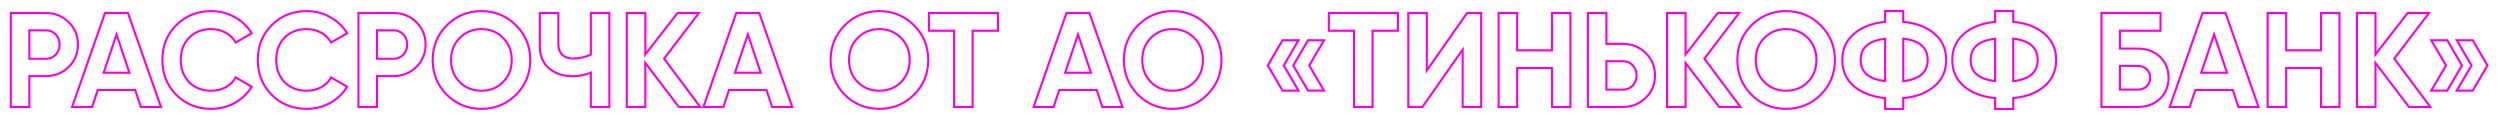 <?xml version="1.0" encoding="UTF-8"?> <svg xmlns="http://www.w3.org/2000/svg" width="1192" height="57" viewBox="0 0 1192 57" fill="none"> <g filter="url(#filter0_d)"> <path d="M5.16 6.2H21.864C26.131 6.2 29.757 7.651 32.744 10.552C35.688 13.453 37.16 17.016 37.16 21.24C37.16 25.464 35.688 29.027 32.744 31.928C29.757 34.829 26.131 36.28 21.864 36.28H13.992V51H5.16V6.2ZM13.992 28.024H21.864C23.741 28.024 25.299 27.384 26.536 26.104C27.773 24.781 28.392 23.16 28.392 21.24C28.392 19.277 27.773 17.656 26.536 16.376C25.299 15.096 23.741 14.456 21.864 14.456H13.992V28.024ZM76.748 51H67.147L64.46 42.936H46.603L43.916 51H34.38L50.059 6.2H61.004L76.748 51ZM55.563 16.376L49.419 34.68H61.708L55.563 16.376ZM100.721 51.896C94.022 51.896 88.454 49.656 84.016 45.176C79.622 40.739 77.424 35.213 77.424 28.6C77.424 21.944 79.622 16.419 84.016 12.024C88.454 7.544 94.022 5.304 100.721 5.304C104.774 5.304 108.507 6.264 111.921 8.184C115.377 10.061 118.065 12.621 119.985 15.864L112.369 20.28C111.259 18.275 109.681 16.717 107.632 15.608C105.585 14.456 103.281 13.88 100.721 13.88C96.368 13.88 92.849 15.245 90.16 17.976C87.515 20.749 86.192 24.291 86.192 28.6C86.192 32.867 87.515 36.387 90.16 39.16C92.849 41.891 96.368 43.256 100.721 43.256C103.281 43.256 105.585 42.701 107.632 41.592C109.723 40.44 111.302 38.883 112.369 36.92L119.985 41.336C118.065 44.579 115.377 47.16 111.921 49.08C108.507 50.957 104.774 51.896 100.721 51.896ZM146.221 51.896C139.522 51.896 133.954 49.656 129.517 45.176C125.122 40.739 122.924 35.213 122.924 28.6C122.924 21.944 125.122 16.419 129.517 12.024C133.954 7.544 139.522 5.304 146.221 5.304C150.274 5.304 154.007 6.264 157.421 8.184C160.877 10.061 163.565 12.621 165.485 15.864L157.869 20.28C156.759 18.275 155.181 16.717 153.132 15.608C151.085 14.456 148.781 13.88 146.221 13.88C141.869 13.88 138.349 15.245 135.661 17.976C133.015 20.749 131.693 24.291 131.693 28.6C131.693 32.867 133.015 36.387 135.661 39.16C138.349 41.891 141.869 43.256 146.221 43.256C148.781 43.256 151.085 42.701 153.132 41.592C155.223 40.44 156.802 38.883 157.869 36.92L165.485 41.336C163.565 44.579 160.877 47.16 157.421 49.08C154.007 50.957 150.274 51.896 146.221 51.896ZM170.91 6.2H187.614C191.881 6.2 195.507 7.651 198.494 10.552C201.438 13.453 202.91 17.016 202.91 21.24C202.91 25.464 201.438 29.027 198.494 31.928C195.507 34.829 191.881 36.28 187.614 36.28H179.742V51H170.91V6.2ZM179.742 28.024H187.614C189.491 28.024 191.049 27.384 192.286 26.104C193.523 24.781 194.142 23.16 194.142 21.24C194.142 19.277 193.523 17.656 192.286 16.376C191.049 15.096 189.491 14.456 187.614 14.456H179.742V28.024ZM246.044 45.176C241.521 49.656 236.017 51.896 229.532 51.896C223.046 51.896 217.542 49.656 213.02 45.176C208.54 40.611 206.299 35.085 206.299 28.6C206.299 22.072 208.54 16.568 213.02 12.088C217.542 7.565 223.046 5.304 229.532 5.304C236.017 5.304 241.521 7.565 246.044 12.088C250.566 16.568 252.828 22.072 252.828 28.6C252.828 35.128 250.566 40.653 246.044 45.176ZM219.228 39.16C221.958 41.891 225.393 43.256 229.532 43.256C233.67 43.256 237.105 41.891 239.836 39.16C242.609 36.387 243.996 32.867 243.996 28.6C243.996 24.333 242.609 20.813 239.836 18.04C237.062 15.267 233.628 13.88 229.532 13.88C225.436 13.88 222.001 15.267 219.228 18.04C216.454 20.813 215.068 24.333 215.068 28.6C215.068 32.867 216.454 36.387 219.228 39.16ZM281.708 26.04V6.2H290.54V51H281.708V34.616C278.977 35.768 276.054 36.344 272.94 36.344C268.46 36.344 264.726 35.085 261.74 32.568C258.838 30.008 257.388 26.552 257.388 22.2V6.2H266.22V21.048C266.22 23.181 266.838 24.867 268.076 26.104C269.356 27.299 271.041 27.896 273.132 27.896C276.161 27.896 279.02 27.277 281.708 26.04ZM316.64 27.96L333.856 51H323.68L307.68 30.008V51H298.848V6.2H307.68V25.976L323.04 6.2H333.216L316.64 27.96ZM377.748 51H368.148L365.46 42.936H347.604L344.916 51H335.38L351.06 6.2H362.004L377.748 51ZM356.564 16.376L350.42 34.68H362.708L356.564 16.376ZM435.794 45.176C431.271 49.656 425.767 51.896 419.282 51.896C412.796 51.896 407.292 49.656 402.77 45.176C398.29 40.611 396.049 35.085 396.049 28.6C396.049 22.072 398.29 16.568 402.77 12.088C407.292 7.565 412.796 5.304 419.282 5.304C425.767 5.304 431.271 7.565 435.794 12.088C440.316 16.568 442.578 22.072 442.578 28.6C442.578 35.128 440.316 40.653 435.794 45.176ZM408.978 39.16C411.708 41.891 415.143 43.256 419.282 43.256C423.42 43.256 426.855 41.891 429.586 39.16C432.359 36.387 433.746 32.867 433.746 28.6C433.746 24.333 432.359 20.813 429.586 18.04C426.812 15.267 423.378 13.88 419.282 13.88C415.186 13.88 411.751 15.267 408.978 18.04C406.204 20.813 404.818 24.333 404.818 28.6C404.818 32.867 406.204 36.387 408.978 39.16ZM442.895 6.2H475.854V14.648H463.759V51H454.927V14.648H442.895V6.2ZM535.185 51H525.585L522.897 42.936H505.041L502.353 51H492.817L508.497 6.2H519.441L535.185 51ZM514.001 16.376L507.857 34.68H520.145L514.001 16.376ZM575.606 45.176C571.083 49.656 565.579 51.896 559.094 51.896C552.609 51.896 547.105 49.656 542.582 45.176C538.102 40.611 535.862 35.085 535.862 28.6C535.862 22.072 538.102 16.568 542.582 12.088C547.105 7.565 552.609 5.304 559.094 5.304C565.579 5.304 571.083 7.565 575.606 12.088C580.129 16.568 582.39 22.072 582.39 28.6C582.39 35.128 580.129 40.653 575.606 45.176ZM548.79 39.16C551.521 41.891 554.955 43.256 559.094 43.256C563.233 43.256 566.667 41.891 569.398 39.16C572.171 36.387 573.558 32.867 573.558 28.6C573.558 24.333 572.171 20.813 569.398 18.04C566.625 15.267 563.19 13.88 559.094 13.88C554.998 13.88 551.563 15.267 548.79 18.04C546.017 20.813 544.63 24.333 544.63 28.6C544.63 32.867 546.017 36.387 548.79 39.16ZM611.51 19.192H619.126L612.086 31.224L619.126 43.192H611.51L604.47 31.224L611.51 19.192ZM623.67 19.192H631.286L624.246 31.224L631.286 43.192H623.67L616.63 31.224L623.67 19.192ZM633.582 6.2H666.542V14.648H654.446V51H645.614V14.648H633.582V6.2ZM706.225 51H697.393V23.672L678.193 51H671.473V6.2H680.305V33.592L699.505 6.2H706.225V51ZM740.007 23.992V6.2H748.775V51H740.007V32.44H723.367V51H714.535V6.2H723.367V23.992H740.007ZM765.93 20.92H773.802C778.068 20.92 781.695 22.371 784.682 25.272C787.626 28.173 789.097 31.736 789.097 35.96C789.097 40.184 787.626 43.747 784.682 46.648C781.695 49.549 778.068 51 773.802 51H757.098V6.2H765.93V20.92ZM765.93 42.744H773.802C775.679 42.744 777.236 42.104 778.474 40.824C779.711 39.544 780.33 37.923 780.33 35.96C780.33 34.04 779.711 32.44 778.474 31.16C777.236 29.837 775.679 29.176 773.802 29.176H765.93V42.744ZM812.64 27.96L829.856 51H819.68L803.68 30.008V51H794.848V6.2H803.68V25.976L819.04 6.2H829.216L812.64 27.96ZM868.106 45.176C863.583 49.656 858.079 51.896 851.594 51.896C845.109 51.896 839.605 49.656 835.082 45.176C830.602 40.611 828.362 35.085 828.362 28.6C828.362 22.072 830.602 16.568 835.082 12.088C839.605 7.565 845.109 5.304 851.594 5.304C858.079 5.304 863.583 7.565 868.106 12.088C872.629 16.568 874.89 22.072 874.89 28.6C874.89 35.128 872.629 40.653 868.106 45.176ZM841.29 39.16C844.021 41.891 847.455 43.256 851.594 43.256C855.733 43.256 859.167 41.891 861.898 39.16C864.671 36.387 866.058 32.867 866.058 28.6C866.058 24.333 864.671 20.813 861.898 18.04C859.125 15.267 855.69 13.88 851.594 13.88C847.498 13.88 844.063 15.267 841.29 18.04C838.517 20.813 837.13 24.333 837.13 28.6C837.13 32.867 838.517 36.387 841.29 39.16ZM907.466 46.776V51.96H898.826V46.776C892.554 46.136 887.583 44.237 883.914 41.08C880.244 37.88 878.41 33.72 878.41 28.6C878.41 23.48 880.244 19.341 883.914 16.184C887.54 12.984 892.511 11.064 898.826 10.424V5.24H907.466V10.424C913.652 10.979 918.623 12.877 922.378 16.12C926.09 19.32 927.946 23.48 927.946 28.6C927.946 33.72 926.09 37.88 922.378 41.08C918.623 44.323 913.652 46.221 907.466 46.776ZM907.466 18.424V38.712C915.231 37.816 919.114 34.445 919.114 28.6C919.114 22.712 915.231 19.32 907.466 18.424ZM887.178 28.6C887.178 34.445 891.06 37.795 898.826 38.648V18.488C891.06 19.341 887.178 22.712 887.178 28.6ZM959.903 46.776V51.96H951.263V46.776C944.991 46.136 940.02 44.237 936.351 41.08C932.682 37.88 930.847 33.72 930.847 28.6C930.847 23.48 932.682 19.341 936.351 16.184C939.978 12.984 944.948 11.064 951.263 10.424V5.24H959.903V10.424C966.09 10.979 971.06 12.877 974.815 16.12C978.527 19.32 980.383 23.48 980.383 28.6C980.383 33.72 978.527 37.88 974.815 41.08C971.06 44.323 966.09 46.221 959.903 46.776ZM959.903 18.424V38.712C967.668 37.816 971.551 34.445 971.551 28.6C971.551 22.712 967.668 19.32 959.903 18.424ZM939.615 28.6C939.615 34.445 943.498 37.795 951.263 38.648V18.488C943.498 19.341 939.615 22.712 939.615 28.6ZM1010.8 23.16H1019.12C1023.52 23.16 1027.08 24.461 1029.81 27.064C1032.59 29.624 1033.97 32.952 1033.97 37.048C1033.97 41.144 1032.59 44.515 1029.81 47.16C1027.08 49.72 1023.52 51 1019.12 51H1001.97V6.2H1030.13V14.648H1010.8V23.16ZM1010.8 42.744H1019.12C1020.92 42.744 1022.37 42.232 1023.48 41.208C1024.63 40.184 1025.2 38.797 1025.2 37.048C1025.2 35.299 1024.63 33.933 1023.48 32.952C1022.37 31.928 1020.92 31.416 1019.12 31.416H1010.8V42.744ZM1076.87 51H1067.27L1064.58 42.936H1046.73L1044.04 51H1034.5L1050.18 6.2H1061.13L1076.87 51ZM1055.69 16.376L1049.54 34.68H1061.83L1055.69 16.376ZM1106.69 23.992V6.2H1115.46V51H1106.69V32.44H1090.05V51H1081.22V6.2H1090.05V23.992H1106.69ZM1141.58 27.96L1158.79 51H1148.62L1132.62 30.008V51H1123.79V6.2H1132.62V25.976L1147.98 6.2H1158.15L1141.58 27.96ZM1159.22 19.192H1166.84L1173.88 31.224L1166.84 43.192H1159.22L1166.26 31.224L1159.22 19.192ZM1171.38 19.192H1179L1186.04 31.224L1179 43.192H1171.38L1178.42 31.224L1171.38 19.192Z" fill="white"></path> <path d="M5.16 6.2V5.7H4.66V6.2H5.16ZM32.744 10.552L33.095 10.196L33.092 10.193L32.744 10.552ZM32.744 31.928L33.092 32.287L33.095 32.284L32.744 31.928ZM13.992 36.28V35.78H13.492V36.28H13.992ZM13.992 51V51.5H14.492V51H13.992ZM5.16 51H4.66V51.5H5.16V51ZM13.992 28.024H13.492V28.524H13.992V28.024ZM26.536 26.104L26.895 26.452L26.901 26.446L26.536 26.104ZM26.536 16.376L26.177 16.724L26.177 16.724L26.536 16.376ZM13.992 14.456V13.956H13.492V14.456H13.992ZM5.16 6.7H21.864V5.7H5.16V6.7ZM21.864 6.7C26.004 6.7 29.505 8.102 32.396 10.911L33.092 10.193C30.01 7.199 26.257 5.7 21.864 5.7V6.7ZM32.393 10.908C35.239 13.713 36.66 17.147 36.66 21.24H37.66C37.66 16.885 36.137 13.194 33.095 10.196L32.393 10.908ZM36.66 21.24C36.66 25.333 35.239 28.767 32.393 31.572L33.095 32.284C36.137 29.287 37.66 25.595 37.66 21.24H36.66ZM32.396 31.569C29.505 34.378 26.004 35.78 21.864 35.78V36.78C26.257 36.78 30.01 35.281 33.092 32.287L32.396 31.569ZM21.864 35.78H13.992V36.78H21.864V35.78ZM13.492 36.28V51H14.492V36.28H13.492ZM13.992 50.5H5.16V51.5H13.992V50.5ZM5.66 51V6.2H4.66V51H5.66ZM13.992 28.524H21.864V27.524H13.992V28.524ZM21.864 28.524C23.869 28.524 25.558 27.835 26.895 26.451L26.177 25.756C25.039 26.933 23.614 27.524 21.864 27.524V28.524ZM26.901 26.446C28.231 25.024 28.892 23.279 28.892 21.24H27.892C27.892 23.041 27.316 24.538 26.171 25.762L26.901 26.446ZM28.892 21.24C28.892 19.162 28.233 17.412 26.895 16.029L26.177 16.724C27.314 17.9 27.892 19.392 27.892 21.24H28.892ZM26.895 16.029C25.558 14.645 23.869 13.956 21.864 13.956V14.956C23.614 14.956 25.039 15.547 26.177 16.724L26.895 16.029ZM21.864 13.956H13.992V14.956H21.864V13.956ZM13.492 14.456V28.024H14.492V14.456H13.492ZM76.748 51V51.5H77.453L77.219 50.834L76.748 51ZM67.147 51L66.673 51.158L66.787 51.5H67.147V51ZM64.46 42.936L64.934 42.778L64.82 42.436H64.46V42.936ZM46.603 42.936V42.436H46.243L46.129 42.778L46.603 42.936ZM43.916 51V51.5H44.276L44.39 51.158L43.916 51ZM34.38 51L33.908 50.835L33.675 51.5H34.38V51ZM50.059 6.2V5.7H49.705L49.588 6.035L50.059 6.2ZM61.004 6.2L61.475 6.034L61.358 5.7H61.004V6.2ZM55.563 16.376L56.038 16.217L55.563 14.805L55.09 16.217L55.563 16.376ZM49.419 34.68L48.946 34.521L48.724 35.18H49.419V34.68ZM61.708 34.68V35.18H62.403L62.181 34.521L61.708 34.68ZM76.748 50.5H67.147V51.5H76.748V50.5ZM67.622 50.842L64.934 42.778L63.985 43.094L66.673 51.158L67.622 50.842ZM64.46 42.436H46.603V43.436H64.46V42.436ZM46.129 42.778L43.441 50.842L44.39 51.158L47.078 43.094L46.129 42.778ZM43.916 50.5H34.38V51.5H43.916V50.5ZM34.851 51.165L50.531 6.365L49.588 6.035L33.908 50.835L34.851 51.165ZM50.059 6.7H61.004V5.7H50.059V6.7ZM60.532 6.366L76.276 51.166L77.219 50.834L61.475 6.034L60.532 6.366ZM55.09 16.217L48.946 34.521L49.894 34.839L56.038 16.535L55.09 16.217ZM49.419 35.18H61.708V34.18H49.419V35.18ZM62.181 34.521L56.038 16.217L55.09 16.535L61.233 34.839L62.181 34.521ZM84.016 45.176L83.661 45.528L83.661 45.528L84.016 45.176ZM84.016 12.024L84.37 12.378L84.372 12.376L84.016 12.024ZM111.921 8.184L111.675 8.62L111.682 8.623L111.921 8.184ZM119.985 15.864L120.235 16.297L120.672 16.043L120.415 15.609L119.985 15.864ZM112.369 20.28L111.931 20.522L112.178 20.968L112.619 20.712L112.369 20.28ZM107.632 15.608L107.387 16.044L107.394 16.048L107.632 15.608ZM90.16 17.976L89.804 17.625L89.799 17.631L90.16 17.976ZM90.16 39.16L89.799 39.505L89.804 39.511L90.16 39.16ZM107.632 41.592L107.871 42.032L107.874 42.03L107.632 41.592ZM112.369 36.92L112.619 36.487L112.175 36.23L111.929 36.681L112.369 36.92ZM119.985 41.336L120.415 41.591L120.672 41.157L120.235 40.904L119.985 41.336ZM111.921 49.08L112.161 49.518L112.163 49.517L111.921 49.08ZM100.721 51.396C94.146 51.396 88.709 49.203 84.372 44.824L83.661 45.528C88.199 50.109 93.898 52.396 100.721 52.396V51.396ZM84.372 44.824C80.076 40.486 77.924 35.09 77.924 28.6H76.924C76.924 35.337 79.168 40.991 83.661 45.528L84.372 44.824ZM77.924 28.6C77.924 22.066 80.076 16.671 84.37 12.378L83.663 11.67C79.167 16.166 76.924 21.822 76.924 28.6H77.924ZM84.372 12.376C88.709 7.997 94.146 5.804 100.721 5.804V4.804C93.898 4.804 88.199 7.091 83.661 11.672L84.372 12.376ZM100.721 5.804C104.691 5.804 108.34 6.743 111.675 8.62L112.166 7.748C108.675 5.785 104.857 4.804 100.721 4.804V5.804ZM111.682 8.623C115.062 10.46 117.682 12.957 119.554 16.119L120.415 15.609C118.447 12.285 115.691 9.663 112.159 7.745L111.682 8.623ZM119.734 15.431L112.118 19.848L112.619 20.712L120.235 16.297L119.734 15.431ZM112.806 20.038C111.65 17.948 110.001 16.322 107.871 15.168L107.394 16.048C109.36 17.112 110.869 18.602 111.931 20.522L112.806 20.038ZM107.878 15.172C105.748 13.974 103.358 13.38 100.721 13.38V14.38C103.203 14.38 105.421 14.938 107.387 16.044L107.878 15.172ZM100.721 13.38C96.254 13.38 92.599 14.786 89.804 17.625L90.517 18.327C93.098 15.705 96.483 14.38 100.721 14.38V13.38ZM89.799 17.631C87.053 20.509 85.692 24.18 85.692 28.6H86.692C86.692 24.402 87.977 20.99 90.522 18.321L89.799 17.631ZM85.692 28.6C85.692 32.979 87.054 36.628 89.799 39.505L90.522 38.815C87.976 36.145 86.692 32.754 86.692 28.6H85.692ZM89.804 39.511C92.599 42.35 96.254 43.756 100.721 43.756V42.756C96.483 42.756 93.098 41.431 90.517 38.809L89.804 39.511ZM100.721 43.756C103.355 43.756 105.742 43.184 107.871 42.032L107.394 41.152C105.427 42.218 103.206 42.756 100.721 42.756V43.756ZM107.874 42.03C110.042 40.835 111.692 39.211 112.808 37.159L111.929 36.681C110.911 38.554 109.404 40.045 107.391 41.154L107.874 42.03ZM112.118 37.352L119.734 41.769L120.235 40.904L112.619 36.487L112.118 37.352ZM119.554 41.081C117.682 44.244 115.06 46.764 111.678 48.643L112.163 49.517C115.693 47.556 118.447 44.914 120.415 41.591L119.554 41.081ZM111.68 48.642C108.343 50.477 104.693 51.396 100.721 51.396V52.396C104.855 52.396 108.671 51.438 112.161 49.518L111.68 48.642ZM129.517 45.176L129.161 45.528L129.161 45.528L129.517 45.176ZM129.517 12.024L129.87 12.378L129.872 12.376L129.517 12.024ZM157.421 8.184L157.175 8.62L157.182 8.623L157.421 8.184ZM165.485 15.864L165.735 16.297L166.172 16.043L165.915 15.609L165.485 15.864ZM157.869 20.28L157.431 20.522L157.678 20.968L158.119 20.712L157.869 20.28ZM153.132 15.608L152.887 16.044L152.894 16.048L153.132 15.608ZM135.661 17.976L135.304 17.625L135.299 17.631L135.661 17.976ZM135.661 39.16L135.299 39.505L135.304 39.511L135.661 39.16ZM153.132 41.592L153.371 42.032L153.374 42.03L153.132 41.592ZM157.869 36.92L158.119 36.487L157.675 36.23L157.429 36.681L157.869 36.92ZM165.485 41.336L165.915 41.591L166.172 41.157L165.735 40.904L165.485 41.336ZM157.421 49.08L157.661 49.518L157.663 49.517L157.421 49.08ZM146.221 51.396C139.646 51.396 134.209 49.203 129.872 44.824L129.161 45.528C133.699 50.109 139.398 52.396 146.221 52.396V51.396ZM129.872 44.824C125.576 40.486 123.424 35.09 123.424 28.6H122.424C122.424 35.337 124.668 40.991 129.161 45.528L129.872 44.824ZM123.424 28.6C123.424 22.066 125.576 16.671 129.87 12.378L129.163 11.67C124.667 16.166 122.424 21.822 122.424 28.6H123.424ZM129.872 12.376C134.209 7.997 139.646 5.804 146.221 5.804V4.804C139.398 4.804 133.699 7.091 129.161 11.672L129.872 12.376ZM146.221 5.804C150.191 5.804 153.84 6.743 157.175 8.62L157.666 7.748C154.175 5.785 150.357 4.804 146.221 4.804V5.804ZM157.182 8.623C160.562 10.46 163.182 12.957 165.054 16.119L165.915 15.609C163.947 12.285 161.191 9.663 157.659 7.745L157.182 8.623ZM165.234 15.431L157.618 19.848L158.119 20.712L165.735 16.297L165.234 15.431ZM158.306 20.038C157.15 17.948 155.501 16.322 153.371 15.168L152.894 16.048C154.86 17.112 156.369 18.602 157.431 20.522L158.306 20.038ZM153.378 15.172C151.248 13.974 148.858 13.38 146.221 13.38V14.38C148.703 14.38 150.921 14.938 152.887 16.044L153.378 15.172ZM146.221 13.38C141.754 13.38 138.099 14.786 135.304 17.625L136.017 18.327C138.598 15.705 141.983 14.38 146.221 14.38V13.38ZM135.299 17.631C132.553 20.509 131.193 24.18 131.193 28.6H132.193C132.193 24.402 133.477 20.99 136.022 18.321L135.299 17.631ZM131.193 28.6C131.193 32.979 132.554 36.628 135.299 39.505L136.022 38.815C133.476 36.145 132.193 32.754 132.193 28.6H131.193ZM135.304 39.511C138.099 42.35 141.754 43.756 146.221 43.756V42.756C141.983 42.756 138.598 41.431 136.017 38.809L135.304 39.511ZM146.221 43.756C148.855 43.756 151.242 43.184 153.371 42.032L152.894 41.152C150.927 42.218 148.706 42.756 146.221 42.756V43.756ZM153.374 42.03C155.542 40.835 157.192 39.211 158.308 37.159L157.429 36.681C156.411 38.554 154.904 40.045 152.891 41.154L153.374 42.03ZM157.618 37.352L165.234 41.769L165.735 40.904L158.119 36.487L157.618 37.352ZM165.054 41.081C163.182 44.244 160.56 46.764 157.178 48.643L157.663 49.517C161.193 47.556 163.947 44.914 165.915 41.591L165.054 41.081ZM157.18 48.642C153.843 50.477 150.193 51.396 146.221 51.396V52.396C150.355 52.396 154.171 51.438 157.661 49.518L157.18 48.642ZM170.91 6.2V5.7H170.41V6.2H170.91ZM198.494 10.552L198.845 10.196L198.842 10.193L198.494 10.552ZM198.494 31.928L198.842 32.287L198.845 32.284L198.494 31.928ZM179.742 36.28V35.78H179.242V36.28H179.742ZM179.742 51V51.5H180.242V51H179.742ZM170.91 51H170.41V51.5H170.91V51ZM179.742 28.024H179.242V28.524H179.742V28.024ZM192.286 26.104L192.646 26.452L192.651 26.446L192.286 26.104ZM192.286 16.376L191.927 16.724L191.927 16.724L192.286 16.376ZM179.742 14.456V13.956H179.242V14.456H179.742ZM170.91 6.7H187.614V5.7H170.91V6.7ZM187.614 6.7C191.754 6.7 195.255 8.102 198.146 10.911L198.842 10.193C195.76 7.199 192.007 5.7 187.614 5.7V6.7ZM198.143 10.908C200.989 13.713 202.41 17.147 202.41 21.24H203.41C203.41 16.885 201.887 13.194 198.845 10.196L198.143 10.908ZM202.41 21.24C202.41 25.333 200.989 28.767 198.143 31.572L198.845 32.284C201.887 29.287 203.41 25.595 203.41 21.24H202.41ZM198.146 31.569C195.255 34.378 191.754 35.78 187.614 35.78V36.78C192.007 36.78 195.76 35.281 198.842 32.287L198.146 31.569ZM187.614 35.78H179.742V36.78H187.614V35.78ZM179.242 36.28V51H180.242V36.28H179.242ZM179.742 50.5H170.91V51.5H179.742V50.5ZM171.41 51V6.2H170.41V51H171.41ZM179.742 28.524H187.614V27.524H179.742V28.524ZM187.614 28.524C189.619 28.524 191.308 27.835 192.645 26.451L191.927 25.756C190.789 26.933 189.364 27.524 187.614 27.524V28.524ZM192.651 26.446C193.981 25.024 194.642 23.279 194.642 21.24H193.642C193.642 23.041 193.066 24.538 191.921 25.762L192.651 26.446ZM194.642 21.24C194.642 19.162 193.983 17.412 192.645 16.029L191.927 16.724C193.064 17.9 193.642 19.392 193.642 21.24H194.642ZM192.645 16.029C191.308 14.645 189.619 13.956 187.614 13.956V14.956C189.364 14.956 190.789 15.547 191.927 16.724L192.645 16.029ZM187.614 13.956H179.742V14.956H187.614V13.956ZM179.242 14.456V28.024H180.242V14.456H179.242ZM246.044 45.176L246.395 45.531L246.397 45.53L246.044 45.176ZM213.02 45.176L212.663 45.526L212.668 45.531L213.02 45.176ZM213.02 12.088L212.666 11.734L212.666 11.734L213.02 12.088ZM246.044 12.088L245.69 12.442L245.692 12.443L246.044 12.088ZM219.228 39.16L218.874 39.514L219.228 39.16ZM239.836 39.16L240.189 39.514L240.189 39.514L239.836 39.16ZM239.836 18.04L240.189 17.686L240.189 17.686L239.836 18.04ZM219.228 18.04L218.874 17.686L218.874 17.686L219.228 18.04ZM245.692 44.821C241.265 49.206 235.888 51.396 229.532 51.396V52.396C236.146 52.396 241.777 50.106 246.395 45.531L245.692 44.821ZM229.532 51.396C223.175 51.396 217.798 49.206 213.371 44.821L212.668 45.531C217.286 50.106 222.917 52.396 229.532 52.396V51.396ZM213.376 44.826C208.99 40.355 206.799 34.956 206.799 28.6H205.799C205.799 35.214 208.089 40.866 212.663 45.526L213.376 44.826ZM206.799 28.6C206.799 22.2 208.99 16.825 213.373 12.442L212.666 11.734C208.089 16.311 205.799 21.944 205.799 28.6H206.799ZM213.373 12.442C217.8 8.014 223.177 5.804 229.532 5.804V4.804C222.916 4.804 217.284 7.117 212.666 11.734L213.373 12.442ZM229.532 5.804C235.886 5.804 241.263 8.014 245.69 12.442L246.397 11.734C241.779 7.117 236.147 4.804 229.532 4.804V5.804ZM245.692 12.443C250.117 16.827 252.328 22.202 252.328 28.6H253.328C253.328 21.942 251.016 16.309 246.395 11.733L245.692 12.443ZM252.328 28.6C252.328 34.998 250.117 40.396 245.69 44.822L246.397 45.53C251.016 40.911 253.328 35.258 253.328 28.6H252.328ZM218.874 39.514C221.706 42.345 225.271 43.756 229.532 43.756V42.756C225.515 42.756 222.211 41.436 219.581 38.806L218.874 39.514ZM229.532 43.756C233.792 43.756 237.357 42.345 240.189 39.514L239.482 38.806C236.852 41.436 233.548 42.756 229.532 42.756V43.756ZM240.189 39.514C243.065 36.638 244.496 32.986 244.496 28.6H243.496C243.496 32.747 242.153 36.136 239.482 38.806L240.189 39.514ZM244.496 28.6C244.496 24.214 243.065 20.562 240.189 17.686L239.482 18.394C242.153 21.064 243.496 24.453 243.496 28.6H244.496ZM240.189 17.686C237.317 14.815 233.754 13.38 229.532 13.38V14.38C233.501 14.38 236.807 15.719 239.482 18.394L240.189 17.686ZM229.532 13.38C225.309 13.38 221.746 14.815 218.874 17.686L219.581 18.394C222.256 15.719 225.562 14.38 229.532 14.38V13.38ZM218.874 17.686C215.998 20.562 214.568 24.214 214.568 28.6H215.568C215.568 24.453 216.91 21.064 219.581 18.394L218.874 17.686ZM214.568 28.6C214.568 32.986 215.998 36.638 218.874 39.514L219.581 38.806C216.91 36.136 215.568 32.747 215.568 28.6H214.568ZM281.708 26.04L281.917 26.494L282.208 26.36V26.04H281.708ZM281.708 6.2V5.7H281.208V6.2H281.708ZM290.54 6.2H291.04V5.7H290.54V6.2ZM290.54 51V51.5H291.04V51H290.54ZM281.708 51H281.208V51.5H281.708V51ZM281.708 34.616H282.208V33.862L281.513 34.155L281.708 34.616ZM261.74 32.568L261.409 32.943L261.417 32.95L261.74 32.568ZM257.388 6.2V5.7H256.888V6.2H257.388ZM266.22 6.2H266.72V5.7H266.22V6.2ZM268.076 26.104L267.722 26.458L267.728 26.464L267.734 26.47L268.076 26.104ZM282.208 26.04V6.2H281.208V26.04H282.208ZM281.708 6.7H290.54V5.7H281.708V6.7ZM290.04 6.2V51H291.04V6.2H290.04ZM290.54 50.5H281.708V51.5H290.54V50.5ZM282.208 51V34.616H281.208V51H282.208ZM281.513 34.155C278.847 35.28 275.991 35.844 272.94 35.844V36.844C276.117 36.844 279.107 36.256 281.902 35.077L281.513 34.155ZM272.94 35.844C268.559 35.844 264.945 34.616 262.062 32.186L261.417 32.95C264.507 35.555 268.36 36.844 272.94 36.844V35.844ZM262.07 32.193C259.291 29.74 257.888 26.428 257.888 22.2H256.888C256.888 26.675 258.386 30.276 261.409 32.943L262.07 32.193ZM257.888 22.2V6.2H256.888V22.2H257.888ZM257.388 6.7H266.22V5.7H257.388V6.7ZM265.72 6.2V21.048H266.72V6.2H265.72ZM265.72 21.048C265.72 23.283 266.371 25.107 267.722 26.458L268.429 25.75C267.305 24.627 266.72 23.08 266.72 21.048H265.72ZM267.734 26.47C269.124 27.767 270.94 28.396 273.132 28.396V27.396C271.141 27.396 269.587 26.83 268.417 25.738L267.734 26.47ZM273.132 28.396C276.231 28.396 279.161 27.762 281.917 26.494L281.498 25.586C278.878 26.792 276.09 27.396 273.132 27.396V28.396ZM316.64 27.96L316.242 27.657L316.013 27.957L316.239 28.259L316.64 27.96ZM333.856 51V51.5H334.853L334.256 50.701L333.856 51ZM323.68 51L323.282 51.303L323.432 51.5H323.68V51ZM307.68 30.008L308.077 29.705L307.18 28.527V30.008H307.68ZM307.68 51V51.5H308.18V51H307.68ZM298.848 51H298.348V51.5H298.848V51ZM298.848 6.2V5.7H298.348V6.2H298.848ZM307.68 6.2H308.18V5.7H307.68V6.2ZM307.68 25.976H307.18V27.435L308.074 26.283L307.68 25.976ZM323.04 6.2V5.7H322.795L322.645 5.893L323.04 6.2ZM333.216 6.2L333.613 6.503L334.225 5.7H333.216V6.2ZM316.239 28.259L333.455 51.299L334.256 50.701L317.04 27.661L316.239 28.259ZM333.856 50.5H323.68V51.5H333.856V50.5ZM324.077 50.697L308.077 29.705L307.282 30.311L323.282 51.303L324.077 50.697ZM307.18 30.008V51H308.18V30.008H307.18ZM307.68 50.5H298.848V51.5H307.68V50.5ZM299.348 51V6.2H298.348V51H299.348ZM298.848 6.7H307.68V5.7H298.848V6.7ZM307.18 6.2V25.976H308.18V6.2H307.18ZM308.074 26.283L323.434 6.507L322.645 5.893L307.285 25.669L308.074 26.283ZM323.04 6.7H333.216V5.7H323.04V6.7ZM332.818 5.897L316.242 27.657L317.037 28.263L333.613 6.503L332.818 5.897ZM377.748 51V51.5H378.453L378.219 50.834L377.748 51ZM368.148 51L367.673 51.158L367.787 51.5H368.148V51ZM365.46 42.936L365.934 42.778L365.82 42.436H365.46V42.936ZM347.604 42.936V42.436H347.243L347.129 42.778L347.604 42.936ZM344.916 51V51.5H345.276L345.39 51.158L344.916 51ZM335.38 51L334.908 50.835L334.675 51.5H335.38V51ZM351.06 6.2V5.7H350.705L350.588 6.035L351.06 6.2ZM362.004 6.2L362.475 6.034L362.358 5.7H362.004V6.2ZM356.564 16.376L357.038 16.217L356.564 14.805L356.089 16.217L356.564 16.376ZM350.42 34.68L349.945 34.521L349.724 35.18H350.42V34.68ZM362.708 34.68V35.18H363.403L363.182 34.521L362.708 34.68ZM377.748 50.5H368.148V51.5H377.748V50.5ZM368.622 50.842L365.934 42.778L364.985 43.094L367.673 51.158L368.622 50.842ZM365.46 42.436H347.604V43.436H365.46V42.436ZM347.129 42.778L344.441 50.842L345.39 51.158L348.078 43.094L347.129 42.778ZM344.916 50.5H335.38V51.5H344.916V50.5ZM335.851 51.165L351.531 6.365L350.588 6.035L334.908 50.835L335.851 51.165ZM351.06 6.7H362.004V5.7H351.06V6.7ZM361.532 6.366L377.276 51.166L378.219 50.834L362.475 6.034L361.532 6.366ZM356.089 16.217L349.945 34.521L350.894 34.839L357.038 16.535L356.089 16.217ZM350.42 35.18H362.708V34.18H350.42V35.18ZM363.182 34.521L357.038 16.217L356.089 16.535L362.233 34.839L363.182 34.521ZM435.794 45.176L436.145 45.531L436.147 45.53L435.794 45.176ZM402.77 45.176L402.413 45.526L402.418 45.531L402.77 45.176ZM402.77 12.088L402.416 11.734L402.416 11.734L402.77 12.088ZM435.794 12.088L435.44 12.442L435.442 12.443L435.794 12.088ZM408.978 39.16L408.624 39.514L408.978 39.16ZM429.586 39.16L429.939 39.514L429.939 39.514L429.586 39.16ZM429.586 18.04L429.939 17.686L429.939 17.686L429.586 18.04ZM408.978 18.04L408.624 17.686L408.624 17.686L408.978 18.04ZM435.442 44.821C431.015 49.206 425.638 51.396 419.282 51.396V52.396C425.896 52.396 431.527 50.106 436.145 45.531L435.442 44.821ZM419.282 51.396C412.925 51.396 407.548 49.206 403.121 44.821L402.418 45.531C407.036 50.106 412.667 52.396 419.282 52.396V51.396ZM403.126 44.826C398.74 40.355 396.549 34.956 396.549 28.6H395.549C395.549 35.214 397.839 40.866 402.413 45.526L403.126 44.826ZM396.549 28.6C396.549 22.2 398.74 16.825 403.123 12.442L402.416 11.734C397.839 16.311 395.549 21.944 395.549 28.6H396.549ZM403.123 12.442C407.55 8.014 412.927 5.804 419.282 5.804V4.804C412.666 4.804 407.034 7.117 402.416 11.734L403.123 12.442ZM419.282 5.804C425.636 5.804 431.013 8.014 435.44 12.442L436.147 11.734C431.529 7.117 425.897 4.804 419.282 4.804V5.804ZM435.442 12.443C439.867 16.827 442.078 22.202 442.078 28.6H443.078C443.078 21.942 440.766 16.309 436.145 11.733L435.442 12.443ZM442.078 28.6C442.078 34.998 439.867 40.396 435.44 44.822L436.147 45.53C440.766 40.911 443.078 35.258 443.078 28.6H442.078ZM408.624 39.514C411.456 42.345 415.021 43.756 419.282 43.756V42.756C415.265 42.756 411.961 41.436 409.331 38.806L408.624 39.514ZM419.282 43.756C423.542 43.756 427.107 42.345 429.939 39.514L429.232 38.806C426.602 41.436 423.298 42.756 419.282 42.756V43.756ZM429.939 39.514C432.815 36.638 434.246 32.986 434.246 28.6H433.246C433.246 32.747 431.903 36.136 429.232 38.806L429.939 39.514ZM434.246 28.6C434.246 24.214 432.815 20.562 429.939 17.686L429.232 18.394C431.903 21.064 433.246 24.453 433.246 28.6H434.246ZM429.939 17.686C427.067 14.815 423.504 13.38 419.282 13.38V14.38C423.251 14.38 426.557 15.719 429.232 18.394L429.939 17.686ZM419.282 13.38C415.059 13.38 411.496 14.815 408.624 17.686L409.331 18.394C412.006 15.719 415.312 14.38 419.282 14.38V13.38ZM408.624 17.686C405.748 20.562 404.318 24.214 404.318 28.6H405.318C405.318 24.453 406.66 21.064 409.331 18.394L408.624 17.686ZM404.318 28.6C404.318 32.986 405.748 36.638 408.624 39.514L409.331 38.806C406.66 36.136 405.318 32.747 405.318 28.6H404.318ZM442.895 6.2V5.7H442.395V6.2H442.895ZM475.854 6.2H476.354V5.7H475.854V6.2ZM475.854 14.648V15.148H476.354V14.648H475.854ZM463.759 14.648V14.148H463.259V14.648H463.759ZM463.759 51V51.5H464.259V51H463.759ZM454.927 51H454.427V51.5H454.927V51ZM454.927 14.648H455.427V14.148H454.927V14.648ZM442.895 14.648H442.395V15.148H442.895V14.648ZM442.895 6.7H475.854V5.7H442.895V6.7ZM475.354 6.2V14.648H476.354V6.2H475.354ZM475.854 14.148H463.759V15.148H475.854V14.148ZM463.259 14.648V51H464.259V14.648H463.259ZM463.759 50.5H454.927V51.5H463.759V50.5ZM455.427 51V14.648H454.427V51H455.427ZM454.927 14.148H442.895V15.148H454.927V14.148ZM443.395 14.648V6.2H442.395V14.648H443.395ZM535.185 51V51.5H535.891L535.657 50.834L535.185 51ZM525.585 51L525.111 51.158L525.225 51.5H525.585V51ZM522.897 42.936L523.371 42.778L523.257 42.436H522.897V42.936ZM505.041 42.936V42.436H504.681L504.567 42.778L505.041 42.936ZM502.353 51V51.5H502.713L502.827 51.158L502.353 51ZM492.817 51L492.345 50.835L492.112 51.5H492.817V51ZM508.497 6.2V5.7H508.142L508.025 6.035L508.497 6.2ZM519.441 6.2L519.913 6.034L519.795 5.7H519.441V6.2ZM514.001 16.376L514.475 16.217L514.001 14.805L513.527 16.217L514.001 16.376ZM507.857 34.68L507.383 34.521L507.162 35.18H507.857V34.68ZM520.145 34.68V35.18H520.84L520.619 34.521L520.145 34.68ZM535.185 50.5H525.585V51.5H535.185V50.5ZM526.059 50.842L523.371 42.778L522.423 43.094L525.111 51.158L526.059 50.842ZM522.897 42.436H505.041V43.436H522.897V42.436ZM504.567 42.778L501.879 50.842L502.827 51.158L505.515 43.094L504.567 42.778ZM502.353 50.5H492.817V51.5H502.353V50.5ZM493.289 51.165L508.969 6.365L508.025 6.035L492.345 50.835L493.289 51.165ZM508.497 6.7H519.441V5.7H508.497V6.7ZM518.969 6.366L534.713 51.166L535.657 50.834L519.913 6.034L518.969 6.366ZM513.527 16.217L507.383 34.521L508.331 34.839L514.475 16.535L513.527 16.217ZM507.857 35.18H520.145V34.18H507.857V35.18ZM520.619 34.521L514.475 16.217L513.527 16.535L519.671 34.839L520.619 34.521ZM575.606 45.176L575.958 45.531L575.96 45.53L575.606 45.176ZM542.582 45.176L542.225 45.526L542.23 45.531L542.582 45.176ZM542.582 12.088L542.228 11.734L542.228 11.734L542.582 12.088ZM575.606 12.088L575.252 12.442L575.254 12.443L575.606 12.088ZM548.79 39.16L548.436 39.514L548.79 39.16ZM569.398 39.16L569.752 39.514L569.752 39.514L569.398 39.16ZM569.398 18.04L569.752 17.686L569.752 17.686L569.398 18.04ZM548.79 18.04L548.436 17.686L548.436 17.686L548.79 18.04ZM575.254 44.821C570.827 49.206 565.45 51.396 559.094 51.396V52.396C565.708 52.396 571.34 50.106 575.958 45.531L575.254 44.821ZM559.094 51.396C552.738 51.396 547.361 49.206 542.934 44.821L542.23 45.531C546.848 50.106 552.48 52.396 559.094 52.396V51.396ZM542.939 44.826C538.552 40.355 536.362 34.956 536.362 28.6H535.362C535.362 35.214 537.652 40.866 542.225 45.526L542.939 44.826ZM536.362 28.6C536.362 22.2 538.552 16.825 542.936 12.442L542.228 11.734C537.652 16.311 535.362 21.944 535.362 28.6H536.362ZM542.936 12.442C547.363 8.014 552.739 5.804 559.094 5.804V4.804C552.478 4.804 546.846 7.117 542.228 11.734L542.936 12.442ZM559.094 5.804C565.449 5.804 570.825 8.014 575.252 12.442L575.96 11.734C571.342 7.117 565.71 4.804 559.094 4.804V5.804ZM575.254 12.443C579.679 16.827 581.89 22.202 581.89 28.6H582.89C582.89 21.942 580.578 16.309 575.958 11.733L575.254 12.443ZM581.89 28.6C581.89 34.998 579.679 40.396 575.252 44.822L575.96 45.53C580.578 40.911 582.89 35.258 582.89 28.6H581.89ZM548.436 39.514C551.268 42.345 554.833 43.756 559.094 43.756V42.756C555.077 42.756 551.773 41.436 549.144 38.806L548.436 39.514ZM559.094 43.756C563.355 43.756 566.92 42.345 569.752 39.514L569.044 38.806C566.415 41.436 563.111 42.756 559.094 42.756V43.756ZM569.752 39.514C572.627 36.638 574.058 32.986 574.058 28.6H573.058C573.058 32.747 571.715 36.136 569.044 38.806L569.752 39.514ZM574.058 28.6C574.058 24.214 572.627 20.562 569.752 17.686L569.044 18.394C571.715 21.064 573.058 24.453 573.058 28.6H574.058ZM569.752 17.686C566.88 14.815 563.316 13.38 559.094 13.38V14.38C563.064 14.38 566.369 15.719 569.044 18.394L569.752 17.686ZM559.094 13.38C554.872 13.38 551.308 14.815 548.436 17.686L549.144 18.394C551.819 15.719 555.124 14.38 559.094 14.38V13.38ZM548.436 17.686C545.561 20.562 544.13 24.214 544.13 28.6H545.13C545.13 24.453 546.473 21.064 549.144 18.394L548.436 17.686ZM544.13 28.6C544.13 32.986 545.561 36.638 548.436 39.514L549.144 38.806C546.473 36.136 545.13 32.747 545.13 28.6H544.13ZM611.51 19.192V18.692H611.223L611.078 18.939L611.51 19.192ZM619.126 19.192L619.557 19.445L619.997 18.692H619.126V19.192ZM612.086 31.224L611.654 30.971L611.506 31.225L611.655 31.477L612.086 31.224ZM619.126 43.192V43.692H620L619.556 42.938L619.126 43.192ZM611.51 43.192L611.079 43.446L611.224 43.692H611.51V43.192ZM604.47 31.224L604.038 30.971L603.89 31.225L604.039 31.477L604.47 31.224ZM623.67 19.192V18.692H623.383L623.238 18.939L623.67 19.192ZM631.286 19.192L631.717 19.445L632.157 18.692H631.286V19.192ZM624.246 31.224L623.814 30.971L623.666 31.225L623.815 31.477L624.246 31.224ZM631.286 43.192V43.692H632.16L631.716 42.938L631.286 43.192ZM623.67 43.192L623.239 43.446L623.384 43.692H623.67V43.192ZM616.63 31.224L616.198 30.971L616.05 31.225L616.199 31.477L616.63 31.224ZM611.51 19.692H619.126V18.692H611.51V19.692ZM618.694 18.939L611.654 30.971L612.517 31.477L619.557 19.445L618.694 18.939ZM611.655 31.477L618.695 43.446L619.556 42.938L612.516 30.971L611.655 31.477ZM619.126 42.692H611.51V43.692H619.126V42.692ZM611.94 42.938L604.9 30.971L604.039 31.477L611.079 43.446L611.94 42.938ZM604.901 31.477L611.941 19.445L611.078 18.939L604.038 30.971L604.901 31.477ZM623.67 19.692H631.286V18.692H623.67V19.692ZM630.854 18.939L623.814 30.971L624.677 31.477L631.717 19.445L630.854 18.939ZM623.815 31.477L630.855 43.446L631.716 42.938L624.676 30.971L623.815 31.477ZM631.286 42.692H623.67V43.692H631.286V42.692ZM624.1 42.938L617.06 30.971L616.199 31.477L623.239 43.446L624.1 42.938ZM617.061 31.477L624.101 19.445L623.238 18.939L616.198 30.971L617.061 31.477ZM633.582 6.2V5.7H633.082V6.2H633.582ZM666.542 6.2H667.042V5.7H666.542V6.2ZM666.542 14.648V15.148H667.042V14.648H666.542ZM654.446 14.648V14.148H653.946V14.648H654.446ZM654.446 51V51.5H654.946V51H654.446ZM645.614 51H645.114V51.5H645.614V51ZM645.614 14.648H646.114V14.148H645.614V14.648ZM633.582 14.648H633.082V15.148H633.582V14.648ZM633.582 6.7H666.542V5.7H633.582V6.7ZM666.042 6.2V14.648H667.042V6.2H666.042ZM666.542 14.148H654.446V15.148H666.542V14.148ZM653.946 14.648V51H654.946V14.648H653.946ZM654.446 50.5H645.614V51.5H654.446V50.5ZM646.114 51V14.648H645.114V51H646.114ZM645.614 14.148H633.582V15.148H645.614V14.148ZM634.082 14.648V6.2H633.082V14.648H634.082ZM706.225 51V51.5H706.725V51H706.225ZM697.393 51H696.893V51.5H697.393V51ZM697.393 23.672H697.893V22.091L696.983 23.385L697.393 23.672ZM678.193 51V51.5H678.452L678.602 51.287L678.193 51ZM671.473 51H670.973V51.5H671.473V51ZM671.473 6.2V5.7H670.973V6.2H671.473ZM680.305 6.2H680.805V5.7H680.305V6.2ZM680.305 33.592H679.805V35.176L680.714 33.879L680.305 33.592ZM699.505 6.2V5.7H699.244L699.095 5.913L699.505 6.2ZM706.225 6.2H706.725V5.7H706.225V6.2ZM706.225 50.5H697.393V51.5H706.225V50.5ZM697.893 51V23.672H696.893V51H697.893ZM696.983 23.385L677.783 50.713L678.602 51.287L697.802 23.959L696.983 23.385ZM678.193 50.5H671.473V51.5H678.193V50.5ZM671.973 51V6.2H670.973V51H671.973ZM671.473 6.7H680.305V5.7H671.473V6.7ZM679.805 6.2V33.592H680.805V6.2H679.805ZM680.714 33.879L699.914 6.487L699.095 5.913L679.895 33.305L680.714 33.879ZM699.505 6.7H706.225V5.7H699.505V6.7ZM705.725 6.2V51H706.725V6.2H705.725ZM740.007 23.992V24.492H740.507V23.992H740.007ZM740.007 6.2V5.7H739.507V6.2H740.007ZM748.775 6.2H749.275V5.7H748.775V6.2ZM748.775 51V51.5H749.275V51H748.775ZM740.007 51H739.507V51.5H740.007V51ZM740.007 32.44H740.507V31.94H740.007V32.44ZM723.367 32.44V31.94H722.867V32.44H723.367ZM723.367 51V51.5H723.867V51H723.367ZM714.535 51H714.035V51.5H714.535V51ZM714.535 6.2V5.7H714.035V6.2H714.535ZM723.367 6.2H723.867V5.7H723.367V6.2ZM723.367 23.992H722.867V24.492H723.367V23.992ZM740.507 23.992V6.2H739.507V23.992H740.507ZM740.007 6.7H748.775V5.7H740.007V6.7ZM748.275 6.2V51H749.275V6.2H748.275ZM748.775 50.5H740.007V51.5H748.775V50.5ZM740.507 51V32.44H739.507V51H740.507ZM740.007 31.94H723.367V32.94H740.007V31.94ZM722.867 32.44V51H723.867V32.44H722.867ZM723.367 50.5H714.535V51.5H723.367V50.5ZM715.035 51V6.2H714.035V51H715.035ZM714.535 6.7H723.367V5.7H714.535V6.7ZM722.867 6.2V23.992H723.867V6.2H722.867ZM723.367 24.492H740.007V23.492H723.367V24.492ZM765.93 20.92H765.43V21.42H765.93V20.92ZM784.682 25.272L785.032 24.916L785.03 24.913L784.682 25.272ZM784.682 46.648L785.03 47.007L785.032 47.004L784.682 46.648ZM757.098 51H756.598V51.5H757.098V51ZM757.098 6.2V5.7H756.598V6.2H757.098ZM765.93 6.2H766.43V5.7H765.93V6.2ZM765.93 42.744H765.43V43.244H765.93V42.744ZM778.474 31.16L778.108 31.502L778.114 31.508L778.474 31.16ZM765.93 29.176V28.676H765.43V29.176H765.93ZM765.93 21.42H773.802V20.42H765.93V21.42ZM773.802 21.42C777.942 21.42 781.442 22.822 784.333 25.631L785.03 24.913C781.947 21.919 778.195 20.42 773.802 20.42V21.42ZM784.331 25.628C787.177 28.433 788.597 31.867 788.597 35.96H789.597C789.597 31.605 788.074 27.913 785.032 24.916L784.331 25.628ZM788.597 35.96C788.597 40.053 787.177 43.487 784.331 46.292L785.032 47.004C788.074 44.007 789.597 40.315 789.597 35.96H788.597ZM784.333 46.289C781.442 49.098 777.942 50.5 773.802 50.5V51.5C778.195 51.5 781.947 50.001 785.03 47.007L784.333 46.289ZM773.802 50.5H757.098V51.5H773.802V50.5ZM757.598 51V6.2H756.598V51H757.598ZM757.098 6.7H765.93V5.7H757.098V6.7ZM765.43 6.2V20.92H766.43V6.2H765.43ZM765.93 43.244H773.802V42.244H765.93V43.244ZM773.802 43.244C775.806 43.244 777.496 42.555 778.833 41.172L778.114 40.477C776.976 41.653 775.552 42.244 773.802 42.244V43.244ZM778.833 41.172C780.17 39.788 780.83 38.038 780.83 35.96H779.83C779.83 37.807 779.252 39.3 778.114 40.477L778.833 41.172ZM780.83 35.96C780.83 33.922 780.168 32.194 778.833 30.812L778.114 31.508C779.254 32.687 779.83 34.158 779.83 35.96H780.83ZM778.839 30.818C777.503 29.391 775.812 28.676 773.802 28.676V29.676C775.546 29.676 776.969 30.284 778.108 31.502L778.839 30.818ZM773.802 28.676H765.93V29.676H773.802V28.676ZM765.43 29.176V42.744H766.43V29.176H765.43ZM812.64 27.96L812.242 27.657L812.013 27.957L812.239 28.259L812.64 27.96ZM829.856 51V51.5H830.853L830.256 50.701L829.856 51ZM819.68 51L819.282 51.303L819.432 51.5H819.68V51ZM803.68 30.008L804.077 29.705L803.18 28.527V30.008H803.68ZM803.68 51V51.5H804.18V51H803.68ZM794.848 51H794.348V51.5H794.848V51ZM794.848 6.2V5.7H794.348V6.2H794.848ZM803.68 6.2H804.18V5.7H803.68V6.2ZM803.68 25.976H803.18V27.435L804.074 26.283L803.68 25.976ZM819.04 6.2V5.7H818.795L818.645 5.893L819.04 6.2ZM829.216 6.2L829.613 6.503L830.225 5.7H829.216V6.2ZM812.239 28.259L829.455 51.299L830.256 50.701L813.04 27.661L812.239 28.259ZM829.856 50.5H819.68V51.5H829.856V50.5ZM820.077 50.697L804.077 29.705L803.282 30.311L819.282 51.303L820.077 50.697ZM803.18 30.008V51H804.18V30.008H803.18ZM803.68 50.5H794.848V51.5H803.68V50.5ZM795.348 51V6.2H794.348V51H795.348ZM794.848 6.7H803.68V5.7H794.848V6.7ZM803.18 6.2V25.976H804.18V6.2H803.18ZM804.074 26.283L819.434 6.507L818.645 5.893L803.285 25.669L804.074 26.283ZM819.04 6.7H829.216V5.7H819.04V6.7ZM828.818 5.897L812.242 27.657L813.037 28.263L829.613 6.503L828.818 5.897ZM868.106 45.176L868.458 45.531L868.46 45.53L868.106 45.176ZM835.082 45.176L834.725 45.526L834.73 45.531L835.082 45.176ZM835.082 12.088L834.728 11.734L834.728 11.734L835.082 12.088ZM868.106 12.088L867.752 12.442L867.754 12.443L868.106 12.088ZM841.29 39.16L840.936 39.514L841.29 39.16ZM861.898 39.16L862.252 39.514L862.252 39.514L861.898 39.16ZM861.898 18.04L862.252 17.686L862.252 17.686L861.898 18.04ZM841.29 18.04L840.936 17.686L840.936 17.686L841.29 18.04ZM867.754 44.821C863.327 49.206 857.95 51.396 851.594 51.396V52.396C858.208 52.396 863.84 50.106 868.458 45.531L867.754 44.821ZM851.594 51.396C845.238 51.396 839.861 49.206 835.434 44.821L834.73 45.531C839.348 50.106 844.98 52.396 851.594 52.396V51.396ZM835.439 44.826C831.052 40.355 828.862 34.956 828.862 28.6H827.862C827.862 35.214 830.152 40.866 834.725 45.526L835.439 44.826ZM828.862 28.6C828.862 22.2 831.052 16.825 835.436 12.442L834.728 11.734C830.152 16.311 827.862 21.944 827.862 28.6H828.862ZM835.436 12.442C839.863 8.014 845.239 5.804 851.594 5.804V4.804C844.978 4.804 839.346 7.117 834.728 11.734L835.436 12.442ZM851.594 5.804C857.949 5.804 863.325 8.014 867.752 12.442L868.46 11.734C863.842 7.117 858.21 4.804 851.594 4.804V5.804ZM867.754 12.443C872.179 16.827 874.39 22.202 874.39 28.6H875.39C875.39 21.942 873.078 16.309 868.458 11.733L867.754 12.443ZM874.39 28.6C874.39 34.998 872.179 40.396 867.752 44.822L868.46 45.53C873.078 40.911 875.39 35.258 875.39 28.6H874.39ZM840.936 39.514C843.768 42.345 847.333 43.756 851.594 43.756V42.756C847.577 42.756 844.273 41.436 841.644 38.806L840.936 39.514ZM851.594 43.756C855.855 43.756 859.42 42.345 862.252 39.514L861.544 38.806C858.915 41.436 855.611 42.756 851.594 42.756V43.756ZM862.252 39.514C865.127 36.638 866.558 32.986 866.558 28.6H865.558C865.558 32.747 864.215 36.136 861.544 38.806L862.252 39.514ZM866.558 28.6C866.558 24.214 865.127 20.562 862.252 17.686L861.544 18.394C864.215 21.064 865.558 24.453 865.558 28.6H866.558ZM862.252 17.686C859.38 14.815 855.816 13.38 851.594 13.38V14.38C855.564 14.38 858.869 15.719 861.544 18.394L862.252 17.686ZM851.594 13.38C847.372 13.38 843.808 14.815 840.936 17.686L841.644 18.394C844.319 15.719 847.624 14.38 851.594 14.38V13.38ZM840.936 17.686C838.061 20.562 836.63 24.214 836.63 28.6H837.63C837.63 24.453 838.973 21.064 841.644 18.394L840.936 17.686ZM836.63 28.6C836.63 32.986 838.061 36.638 840.936 39.514L841.644 38.806C838.973 36.136 837.63 32.747 837.63 28.6H836.63ZM907.466 46.776L907.421 46.278L906.966 46.319V46.776H907.466ZM907.466 51.96V52.46H907.966V51.96H907.466ZM898.826 51.96H898.326V52.46H898.826V51.96ZM898.826 46.776H899.326V46.324L898.876 46.279L898.826 46.776ZM883.914 41.08L883.585 41.457L883.587 41.459L883.914 41.08ZM883.914 16.184L884.24 16.563L884.244 16.559L883.914 16.184ZM898.826 10.424L898.876 10.921L899.326 10.876V10.424H898.826ZM898.826 5.24V4.74H898.326V5.24H898.826ZM907.466 5.24H907.966V4.74H907.466V5.24ZM907.466 10.424H906.966V10.881L907.421 10.922L907.466 10.424ZM922.378 16.12L922.051 16.498L922.051 16.499L922.378 16.12ZM922.378 41.08L922.051 40.701L922.051 40.702L922.378 41.08ZM907.466 18.424L907.523 17.927L906.966 17.863V18.424H907.466ZM907.466 38.712H906.966V39.273L907.523 39.209L907.466 38.712ZM898.826 38.648L898.771 39.145L899.326 39.206V38.648H898.826ZM898.826 18.488H899.326V17.93L898.771 17.991L898.826 18.488ZM906.966 46.776V51.96H907.966V46.776H906.966ZM907.466 51.46H898.826V52.46H907.466V51.46ZM899.326 51.96V46.776H898.326V51.96H899.326ZM898.876 46.279C892.675 45.646 887.811 43.774 884.24 40.701L883.587 41.459C887.355 44.701 892.432 46.626 898.775 47.273L898.876 46.279ZM884.242 40.703C880.688 37.604 878.91 33.584 878.91 28.6H877.91C877.91 33.856 879.8 38.156 883.585 41.457L884.242 40.703ZM878.91 28.6C878.91 23.616 880.688 19.619 884.24 16.563L883.587 15.805C879.801 19.063 877.91 23.344 877.91 28.6H878.91ZM884.244 16.559C887.771 13.447 892.633 11.554 898.876 10.921L898.775 9.927C892.389 10.574 887.309 12.521 883.583 15.809L884.244 16.559ZM899.326 10.424V5.24H898.326V10.424H899.326ZM898.826 5.74H907.466V4.74H898.826V5.74ZM906.966 5.24V10.424H907.966V5.24H906.966ZM907.421 10.922C913.53 11.47 918.393 13.34 922.051 16.498L922.704 15.742C918.852 12.415 913.775 10.488 907.51 9.926L907.421 10.922ZM922.051 16.499C925.647 19.599 927.446 23.618 927.446 28.6H928.446C928.446 23.342 926.532 19.041 922.704 15.741L922.051 16.499ZM927.446 28.6C927.446 33.582 925.647 37.601 922.051 40.701L922.704 41.459C926.532 38.159 928.446 33.858 928.446 28.6H927.446ZM922.051 40.702C918.393 43.86 913.53 45.73 907.421 46.278L907.51 47.274C913.775 46.712 918.852 44.785 922.704 41.458L922.051 40.702ZM906.966 18.424V38.712H907.966V18.424H906.966ZM907.523 39.209C911.457 38.755 914.482 37.667 916.529 35.89C918.596 34.096 919.614 31.645 919.614 28.6H918.614C918.614 31.4 917.69 33.558 915.874 35.134C914.039 36.728 911.239 37.773 907.408 38.215L907.523 39.209ZM919.614 28.6C919.614 25.535 918.597 23.068 916.53 21.264C914.483 19.475 911.457 18.381 907.523 17.927L907.408 18.921C911.239 19.363 914.038 20.413 915.873 22.017C917.689 23.604 918.614 25.777 918.614 28.6H919.614ZM886.678 28.6C886.678 31.645 887.695 34.091 889.763 35.875C891.811 37.642 894.837 38.713 898.771 39.145L898.88 38.151C895.049 37.73 892.25 36.7 890.416 35.117C888.601 33.552 887.678 31.4 887.678 28.6H886.678ZM899.326 38.648V18.488H898.326V38.648H899.326ZM898.771 17.991C894.836 18.423 891.81 19.5 889.762 21.278C887.695 23.073 886.678 25.535 886.678 28.6H887.678C887.678 25.777 888.602 23.61 890.417 22.034C892.251 20.441 895.049 19.406 898.88 18.985L898.771 17.991ZM959.903 46.776L959.858 46.278L959.403 46.319V46.776H959.903ZM959.903 51.96V52.46H960.403V51.96H959.903ZM951.263 51.96H950.763V52.46H951.263V51.96ZM951.263 46.776H951.763V46.324L951.314 46.279L951.263 46.776ZM936.351 41.08L936.022 41.457L936.025 41.459L936.351 41.08ZM936.351 16.184L936.677 16.563L936.682 16.559L936.351 16.184ZM951.263 10.424L951.313 10.921L951.763 10.876V10.424H951.263ZM951.263 5.24V4.74H950.763V5.24H951.263ZM959.903 5.24H960.403V4.74H959.903V5.24ZM959.903 10.424H959.403V10.881L959.858 10.922L959.903 10.424ZM974.815 16.12L974.488 16.498L974.489 16.499L974.815 16.12ZM974.815 41.08L974.489 40.701L974.488 40.702L974.815 41.08ZM959.903 18.424L959.96 17.927L959.403 17.863V18.424H959.903ZM959.903 38.712H959.403V39.273L959.96 39.209L959.903 38.712ZM951.263 38.648L951.208 39.145L951.763 39.206V38.648H951.263ZM951.263 18.488H951.763V17.93L951.208 17.991L951.263 18.488ZM959.403 46.776V51.96H960.403V46.776H959.403ZM959.903 51.46H951.263V52.46H959.903V51.46ZM951.763 51.96V46.776H950.763V51.96H951.763ZM951.314 46.279C945.113 45.646 940.249 43.774 936.677 40.701L936.025 41.459C939.792 44.701 944.869 46.626 951.212 47.273L951.314 46.279ZM936.68 40.703C933.125 37.604 931.347 33.584 931.347 28.6H930.347C930.347 33.856 932.238 38.156 936.022 41.457L936.68 40.703ZM931.347 28.6C931.347 23.616 933.125 19.619 936.677 16.563L936.025 15.805C932.238 19.063 930.347 23.344 930.347 28.6H931.347ZM936.682 16.559C940.209 13.447 945.07 11.554 951.313 10.921L951.213 9.927C944.826 10.574 939.746 12.521 936.02 15.809L936.682 16.559ZM951.763 10.424V5.24H950.763V10.424H951.763ZM951.263 5.74H959.903V4.74H951.263V5.74ZM959.403 5.24V10.424H960.403V5.24H959.403ZM959.858 10.922C965.967 11.47 970.831 13.34 974.488 16.498L975.142 15.742C971.29 12.415 966.212 10.488 959.948 9.926L959.858 10.922ZM974.489 16.499C978.085 19.599 979.883 23.618 979.883 28.6H980.883C980.883 23.342 978.969 19.041 975.141 15.741L974.489 16.499ZM979.883 28.6C979.883 33.582 978.085 37.601 974.489 40.701L975.141 41.459C978.969 38.159 980.883 33.858 980.883 28.6H979.883ZM974.488 40.702C970.831 43.86 965.967 45.73 959.858 46.278L959.948 47.274C966.212 46.712 971.29 44.785 975.142 41.458L974.488 40.702ZM959.403 18.424V38.712H960.403V18.424H959.403ZM959.96 39.209C963.894 38.755 966.919 37.667 968.967 35.89C971.033 34.096 972.051 31.645 972.051 28.6H971.051C971.051 31.4 970.128 33.558 968.311 35.134C966.476 36.728 963.677 37.773 959.846 38.215L959.96 39.209ZM972.051 28.6C972.051 25.535 971.034 23.068 968.968 21.264C966.92 19.475 963.895 18.381 959.96 17.927L959.846 18.921C963.676 19.363 966.475 20.413 968.31 22.017C970.127 23.604 971.051 25.777 971.051 28.6H972.051ZM939.115 28.6C939.115 31.645 940.133 34.091 942.2 35.875C944.249 37.642 947.274 38.713 951.208 39.145L951.318 38.151C947.486 37.73 944.688 36.7 942.854 35.117C941.038 33.552 940.115 31.4 940.115 28.6H939.115ZM951.763 38.648V18.488H950.763V38.648H951.763ZM951.208 17.991C947.274 18.423 944.248 19.5 942.199 21.278C940.132 23.073 939.115 25.535 939.115 28.6H940.115C940.115 25.777 941.039 23.61 942.855 22.034C944.689 20.441 947.487 19.406 951.318 18.985L951.208 17.991ZM1010.8 23.16H1010.3V23.66H1010.8V23.16ZM1029.81 27.064L1029.47 27.426L1029.47 27.431L1029.81 27.064ZM1029.81 47.16L1030.15 47.525L1030.16 47.522L1029.81 47.16ZM1001.97 51H1001.47V51.5H1001.97V51ZM1001.97 6.2V5.7H1001.47V6.2H1001.97ZM1030.13 6.2H1030.63V5.7H1030.13V6.2ZM1030.13 14.648V15.148H1030.63V14.648H1030.13ZM1010.8 14.648V14.148H1010.3V14.648H1010.8ZM1010.8 42.744H1010.3V43.244H1010.8V42.744ZM1023.48 41.208L1023.14 40.834L1023.14 40.841L1023.48 41.208ZM1023.48 32.952L1023.14 33.319L1023.14 33.326L1023.15 33.333L1023.48 32.952ZM1010.8 31.416V30.916H1010.3V31.416H1010.8ZM1010.8 23.66H1019.12V22.66H1010.8V23.66ZM1019.12 23.66C1023.41 23.66 1026.85 24.926 1029.47 27.426L1030.16 26.702C1027.32 23.996 1023.62 22.66 1019.12 22.66V23.66ZM1029.47 27.431C1032.13 29.888 1033.47 33.078 1033.47 37.048H1034.47C1034.47 32.826 1033.04 29.36 1030.15 26.697L1029.47 27.431ZM1033.47 37.048C1033.47 41.018 1032.13 44.254 1029.47 46.798L1030.16 47.522C1033.04 44.775 1034.47 41.27 1034.47 37.048H1033.47ZM1029.47 46.795C1026.85 49.254 1023.42 50.5 1019.12 50.5V51.5C1023.62 51.5 1027.32 50.187 1030.15 47.525L1029.47 46.795ZM1019.12 50.5H1001.97V51.5H1019.12V50.5ZM1002.47 51V6.2H1001.47V51H1002.47ZM1001.97 6.7H1030.13V5.7H1001.97V6.7ZM1029.63 6.2V14.648H1030.63V6.2H1029.63ZM1030.13 14.148H1010.8V15.148H1030.13V14.148ZM1010.3 14.648V23.16H1011.3V14.648H1010.3ZM1010.8 43.244H1019.12V42.244H1010.8V43.244ZM1019.12 43.244C1021.02 43.244 1022.6 42.7 1023.82 41.575L1023.14 40.841C1022.14 41.764 1020.82 42.244 1019.12 42.244V43.244ZM1023.81 41.582C1025.08 40.45 1025.7 38.919 1025.7 37.048H1024.7C1024.7 38.676 1024.17 39.919 1023.14 40.834L1023.81 41.582ZM1025.7 37.048C1025.7 35.178 1025.08 33.663 1023.8 32.571L1023.15 33.333C1024.17 34.204 1024.7 35.42 1024.7 37.048H1025.7ZM1023.82 32.585C1022.6 31.46 1021.02 30.916 1019.12 30.916V31.916C1020.82 31.916 1022.14 32.396 1023.14 33.319L1023.82 32.585ZM1019.12 30.916H1010.8V31.916H1019.12V30.916ZM1010.3 31.416V42.744H1011.3V31.416H1010.3ZM1076.87 51V51.5H1077.58L1077.34 50.834L1076.87 51ZM1067.27 51L1066.8 51.158L1066.91 51.5H1067.27V51ZM1064.58 42.936L1065.06 42.778L1064.94 42.436H1064.58V42.936ZM1046.73 42.936V42.436H1046.37L1046.25 42.778L1046.73 42.936ZM1044.04 51V51.5H1044.4L1044.51 51.158L1044.04 51ZM1034.5 51L1034.03 50.835L1033.8 51.5H1034.5V51ZM1050.18 6.2V5.7H1049.83L1049.71 6.035L1050.18 6.2ZM1061.13 6.2L1061.6 6.034L1061.48 5.7H1061.13V6.2ZM1055.69 16.376L1056.16 16.217L1055.69 14.805L1055.21 16.217L1055.69 16.376ZM1049.54 34.68L1049.07 34.521L1048.85 35.18H1049.54V34.68ZM1061.83 34.68V35.18H1062.53L1062.31 34.521L1061.83 34.68ZM1076.87 50.5H1067.27V51.5H1076.87V50.5ZM1067.75 50.842L1065.06 42.778L1064.11 43.094L1066.8 51.158L1067.75 50.842ZM1064.58 42.436H1046.73V43.436H1064.58V42.436ZM1046.25 42.778L1043.57 50.842L1044.51 51.158L1047.2 43.094L1046.25 42.778ZM1044.04 50.5H1034.5V51.5H1044.04V50.5ZM1034.98 51.165L1050.66 6.365L1049.71 6.035L1034.03 50.835L1034.98 51.165ZM1050.18 6.7H1061.13V5.7H1050.18V6.7ZM1060.66 6.366L1076.4 51.166L1077.34 50.834L1061.6 6.034L1060.66 6.366ZM1055.21 16.217L1049.07 34.521L1050.02 34.839L1056.16 16.535L1055.21 16.217ZM1049.54 35.18H1061.83V34.18H1049.54V35.18ZM1062.31 34.521L1056.16 16.217L1055.21 16.535L1061.36 34.839L1062.31 34.521ZM1106.69 23.992V24.492H1107.19V23.992H1106.69ZM1106.69 6.2V5.7H1106.19V6.2H1106.69ZM1115.46 6.2H1115.96V5.7H1115.46V6.2ZM1115.46 51V51.5H1115.96V51H1115.46ZM1106.69 51H1106.19V51.5H1106.69V51ZM1106.69 32.44H1107.19V31.94H1106.69V32.44ZM1090.05 32.44V31.94H1089.55V32.44H1090.05ZM1090.05 51V51.5H1090.55V51H1090.05ZM1081.22 51H1080.72V51.5H1081.22V51ZM1081.22 6.2V5.7H1080.72V6.2H1081.22ZM1090.05 6.2H1090.55V5.7H1090.05V6.2ZM1090.05 23.992H1089.55V24.492H1090.05V23.992ZM1107.19 23.992V6.2H1106.19V23.992H1107.19ZM1106.69 6.7H1115.46V5.7H1106.69V6.7ZM1114.96 6.2V51H1115.96V6.2H1114.96ZM1115.46 50.5H1106.69V51.5H1115.46V50.5ZM1107.19 51V32.44H1106.19V51H1107.19ZM1106.69 31.94H1090.05V32.94H1106.69V31.94ZM1089.55 32.44V51H1090.55V32.44H1089.55ZM1090.05 50.5H1081.22V51.5H1090.05V50.5ZM1081.72 51V6.2H1080.72V51H1081.72ZM1081.22 6.7H1090.05V5.7H1081.22V6.7ZM1089.55 6.2V23.992H1090.55V6.2H1089.55ZM1090.05 24.492H1106.69V23.492H1090.05V24.492ZM1141.58 27.96L1141.18 27.657L1140.95 27.957L1141.18 28.259L1141.58 27.96ZM1158.79 51V51.5H1159.79L1159.19 50.701L1158.79 51ZM1148.62 51L1148.22 51.303L1148.37 51.5H1148.62V51ZM1132.62 30.008L1133.01 29.705L1132.12 28.527V30.008H1132.62ZM1132.62 51V51.5H1133.12V51H1132.62ZM1123.79 51H1123.29V51.5H1123.79V51ZM1123.79 6.2V5.7H1123.29V6.2H1123.79ZM1132.62 6.2H1133.12V5.7H1132.62V6.2ZM1132.62 25.976H1132.12V27.435L1133.01 26.283L1132.62 25.976ZM1147.98 6.2V5.7H1147.73L1147.58 5.893L1147.98 6.2ZM1158.15 6.2L1158.55 6.503L1159.16 5.7H1158.15V6.2ZM1141.18 28.259L1158.39 51.299L1159.19 50.701L1141.98 27.661L1141.18 28.259ZM1158.79 50.5H1148.62V51.5H1158.79V50.5ZM1149.01 50.697L1133.01 29.705L1132.22 30.311L1148.22 51.303L1149.01 50.697ZM1132.12 30.008V51H1133.12V30.008H1132.12ZM1132.62 50.5H1123.79V51.5H1132.62V50.5ZM1124.29 51V6.2H1123.29V51H1124.29ZM1123.79 6.7H1132.62V5.7H1123.79V6.7ZM1132.12 6.2V25.976H1133.12V6.2H1132.12ZM1133.01 26.283L1148.37 6.507L1147.58 5.893L1132.22 25.669L1133.01 26.283ZM1147.98 6.7H1158.15V5.7H1147.98V6.7ZM1157.76 5.897L1141.18 27.657L1141.97 28.263L1158.55 6.503L1157.76 5.897ZM1159.22 19.192V18.692H1158.35L1158.79 19.445L1159.22 19.192ZM1166.84 19.192L1167.27 18.939L1167.12 18.692H1166.84V19.192ZM1173.88 31.224L1174.31 31.477L1174.46 31.225L1174.31 30.971L1173.88 31.224ZM1166.84 43.192V43.692H1167.12L1167.27 43.446L1166.84 43.192ZM1159.22 43.192L1158.79 42.938L1158.35 43.692H1159.22V43.192ZM1166.26 31.224L1166.69 31.477L1166.84 31.225L1166.69 30.971L1166.26 31.224ZM1171.38 19.192V18.692H1170.51L1170.95 19.445L1171.38 19.192ZM1179 19.192L1179.43 18.939L1179.28 18.692H1179V19.192ZM1186.04 31.224L1186.47 31.477L1186.62 31.225L1186.47 30.971L1186.04 31.224ZM1179 43.192V43.692H1179.28L1179.43 43.446L1179 43.192ZM1171.38 43.192L1170.95 42.938L1170.51 43.692H1171.38V43.192ZM1178.42 31.224L1178.85 31.477L1179 31.225L1178.85 30.971L1178.42 31.224ZM1159.22 19.692H1166.84V18.692H1159.22V19.692ZM1166.4 19.445L1173.44 31.477L1174.31 30.971L1167.27 18.939L1166.4 19.445ZM1173.44 30.971L1166.4 42.938L1167.27 43.446L1174.31 31.477L1173.44 30.971ZM1166.84 42.692H1159.22V43.692H1166.84V42.692ZM1159.65 43.446L1166.69 31.477L1165.83 30.971L1158.79 42.938L1159.65 43.446ZM1166.69 30.971L1159.65 18.939L1158.79 19.445L1165.83 31.477L1166.69 30.971ZM1171.38 19.692H1179V18.692H1171.38V19.692ZM1178.56 19.445L1185.6 31.477L1186.47 30.971L1179.43 18.939L1178.56 19.445ZM1185.6 30.971L1178.56 42.938L1179.43 43.446L1186.47 31.477L1185.6 30.971ZM1179 42.692H1171.38V43.692H1179V42.692ZM1171.81 43.446L1178.85 31.477L1177.99 30.971L1170.95 42.938L1171.81 43.446ZM1178.85 30.971L1171.81 18.939L1170.95 19.445L1177.99 31.477L1178.85 30.971Z" fill="#FA00E1"></path> </g> <defs> <filter id="filter0_d" x="0.16" y="0.24" width="1190.88" height="56.72" filterUnits="userSpaceOnUse" color-interpolation-filters="sRGB"> <feFlood flood-opacity="0" result="BackgroundImageFix"></feFlood> <feColorMatrix in="SourceAlpha" type="matrix" values="0 0 0 0 0 0 0 0 0 0 0 0 0 0 0 0 0 0 127 0" result="hardAlpha"></feColorMatrix> <feOffset></feOffset> <feGaussianBlur stdDeviation="2.5"></feGaussianBlur> <feComposite in2="hardAlpha" operator="out"></feComposite> <feColorMatrix type="matrix" values="0 0 0 0 0.98 0 0 0 0 0 0 0 0 0 0.882 0 0 0 0.2 0"></feColorMatrix> <feBlend mode="normal" in2="BackgroundImageFix" result="effect1_dropShadow"></feBlend> <feBlend mode="normal" in="SourceGraphic" in2="effect1_dropShadow" result="shape"></feBlend> </filter> </defs> </svg> 